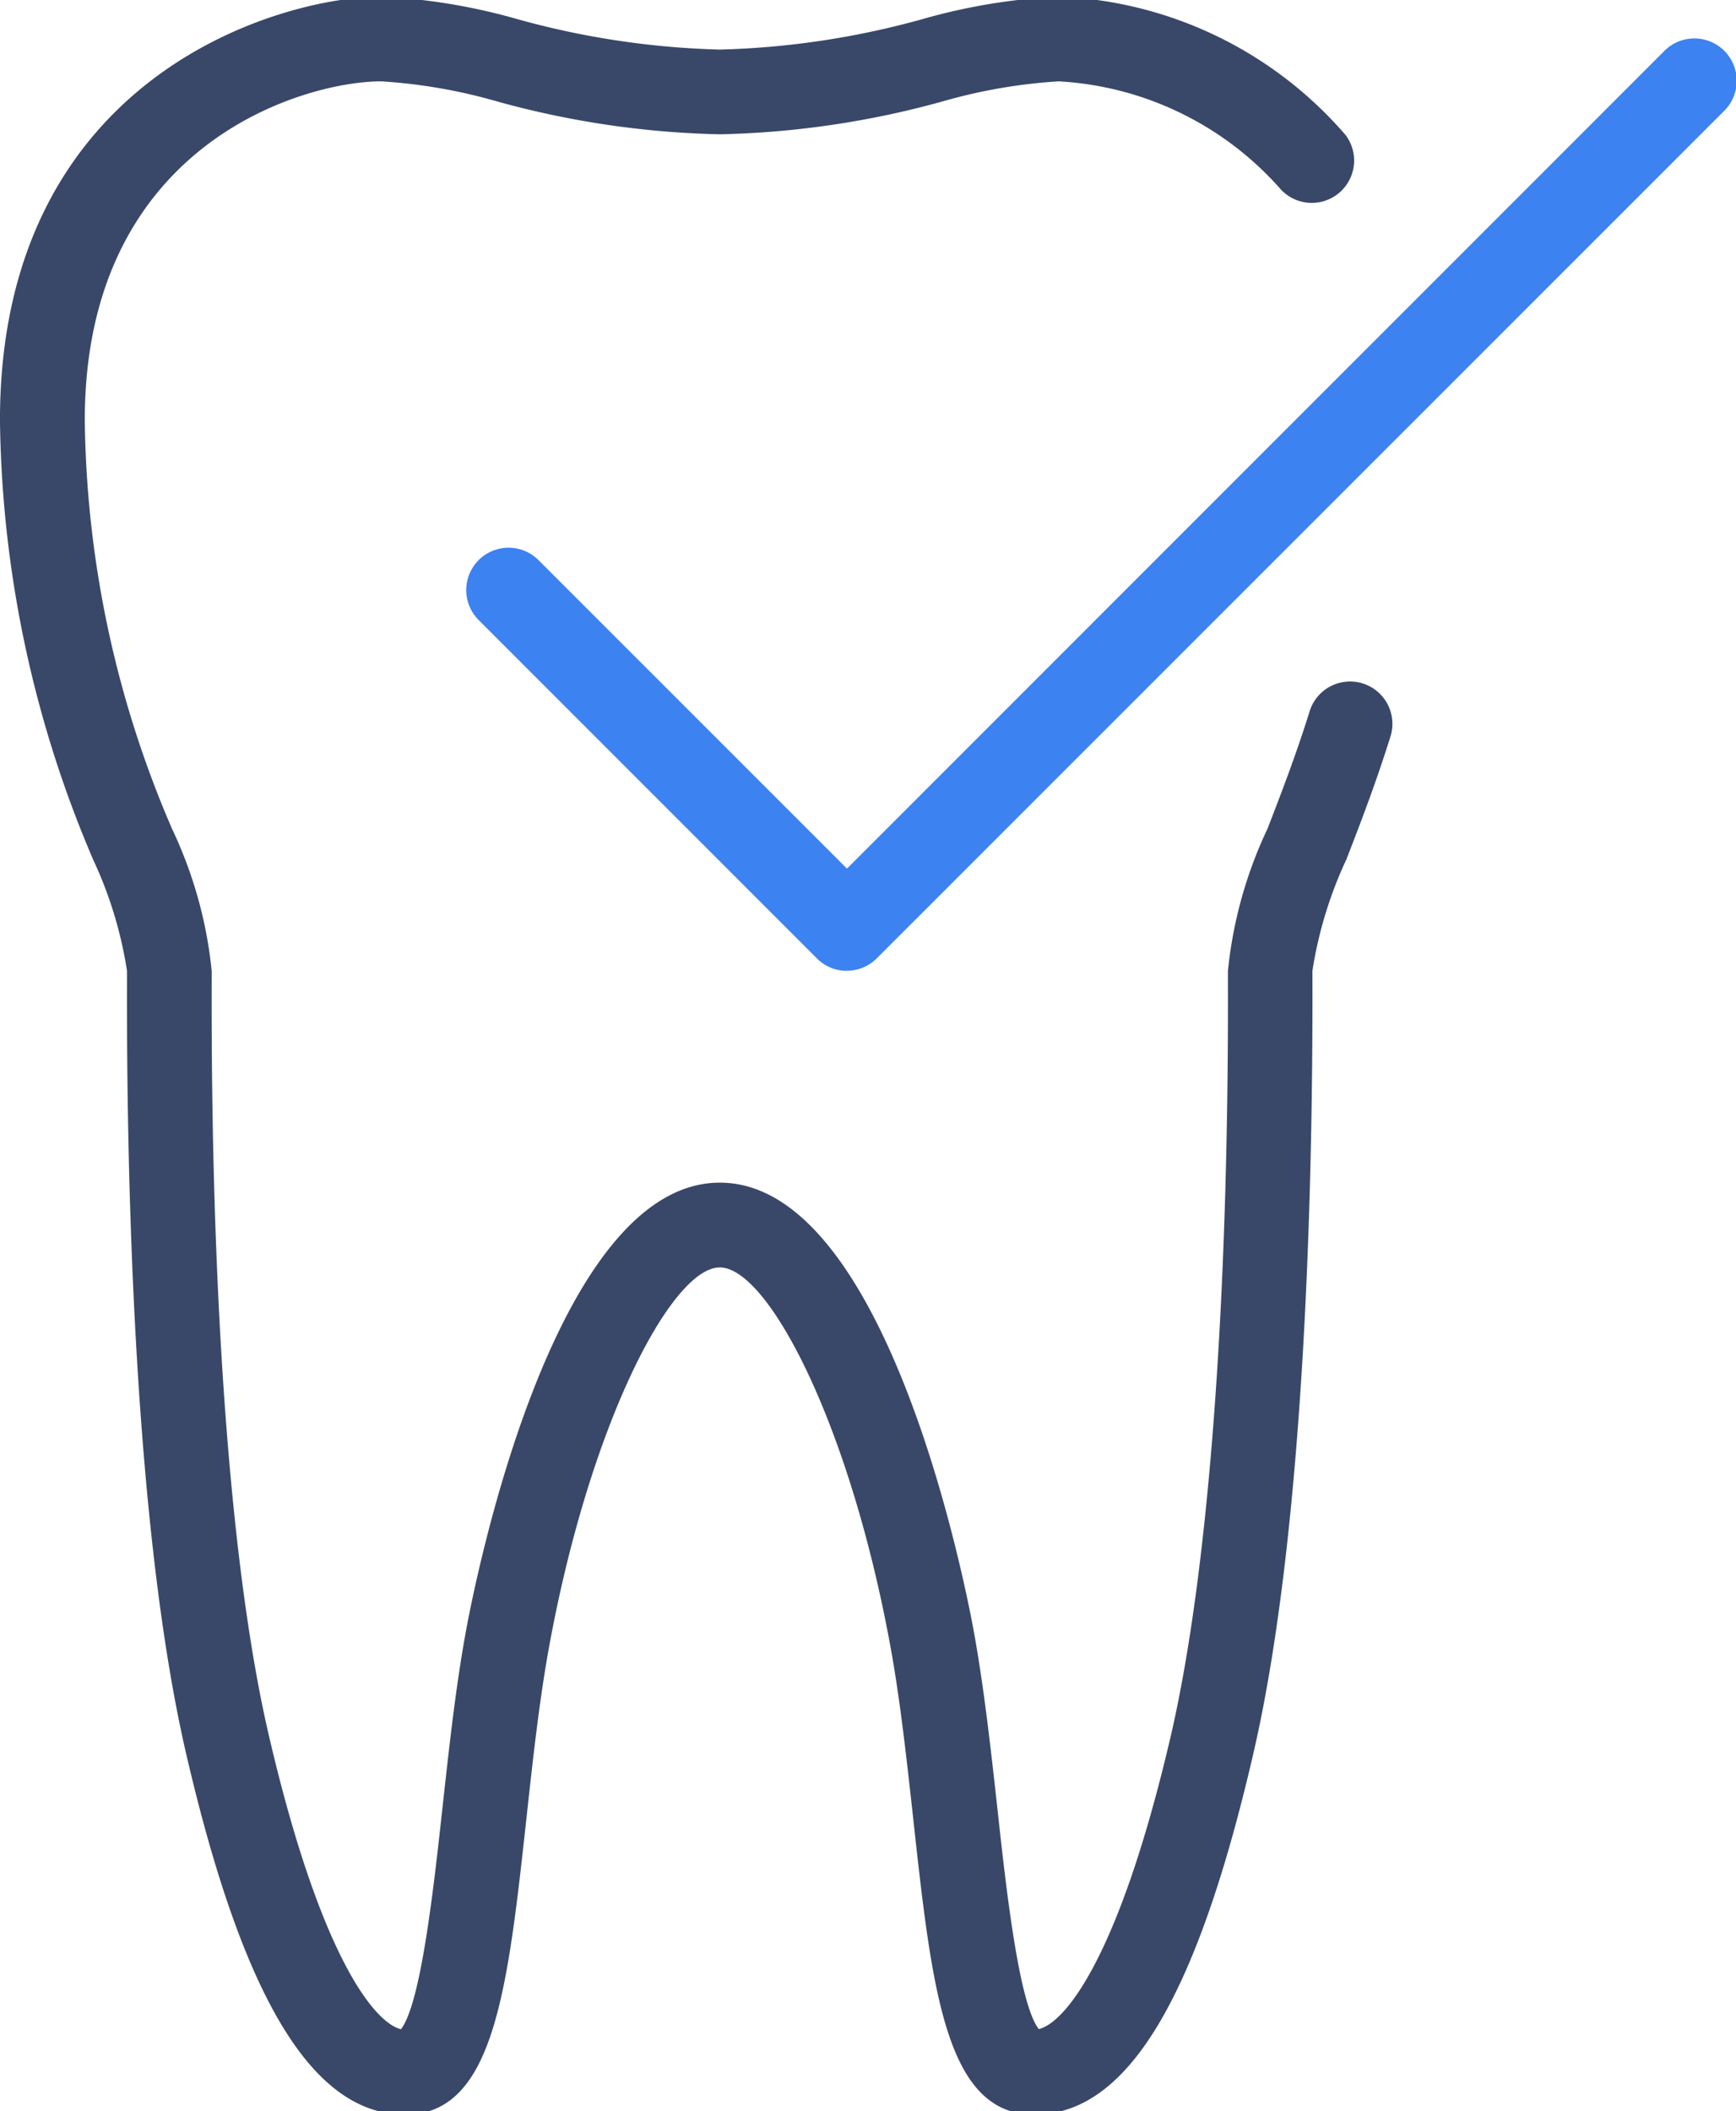 <svg xmlns="http://www.w3.org/2000/svg" xmlns:xlink="http://www.w3.org/1999/xlink" width="51" height="62" viewBox="0 0 51 62">
  <defs>
    <clipPath id="clip-path">
      <rect id="Rectangle_173" data-name="Rectangle 173" width="51" height="62" transform="translate(0.001 0.099)" fill="#1e1e1e"/>
    </clipPath>
  </defs>
  <g id="Group_378" data-name="Group 378" transform="translate(-0.001 -0.099)">
    <g id="Group_312" data-name="Group 312" clip-path="url(#clip-path)">
      <path id="Path_2207" data-name="Path 2207" d="M30.387,62.2c-2.606,0-3.007-3.656-3.56-8.716-.188-1.7-.381-3.463-.666-5.026-1.2-6.563-3.6-11.137-5.014-11.137s-3.813,4.574-5.014,11.137c-.285,1.561-.478,3.321-.664,5.022-.554,5.063-.955,8.72-3.56,8.72C9.2,62.2,7.151,58.84,5.476,51.63,3.923,44.951,3.717,34.512,3.732,28.883v-.272a12.024,12.024,0,0,0-.993-3.263A33.691,33.691,0,0,1,0,12.44C0,2.285,8.291,0,11.2,0a17.66,17.66,0,0,1,4.012.664,24.475,24.475,0,0,0,5.94.891A24.476,24.476,0,0,0,27.088.664,17.65,17.65,0,0,1,31.1,0a11.734,11.734,0,0,1,8.434,4.068,1.244,1.244,0,0,1-1.9,1.6A9.375,9.375,0,0,0,31.1,2.488a15.87,15.87,0,0,0-3.427.595,26.522,26.522,0,0,1-6.525.96,26.522,26.522,0,0,1-6.525-.96A15.845,15.845,0,0,0,11.2,2.488c-2.259,0-8.708,1.829-8.708,9.952A31.068,31.068,0,0,0,5.059,24.449,12.648,12.648,0,0,1,6.22,28.611v.28C6.195,38.423,6.789,46.3,7.9,51.067c1.5,6.449,3.083,8.429,3.88,8.626.591-.759.965-4.186,1.218-6.485.192-1.745.388-3.55.69-5.2.246-1.348,2.553-13.177,7.461-13.177s7.214,11.829,7.46,13.177c.3,1.649.5,3.456.693,5.2.251,2.3.627,5.725,1.217,6.482.8-.2,2.381-2.177,3.881-8.626C35.5,46.3,36.1,38.423,36.075,28.891v-.28a12.7,12.7,0,0,1,1.163-4.175c.387-1,.826-2.135,1.229-3.421a1.244,1.244,0,1,1,2.373.745c-.427,1.363-.882,2.538-1.283,3.574a12.1,12.1,0,0,0-1,3.277v.272c.016,5.629-.19,16.068-1.743,22.747C35.143,58.84,33.1,62.2,30.387,62.2" fill="#394869"/>
      <path id="Path_2208" data-name="Path 2208" d="M22.2,28.367A1.241,1.241,0,0,1,21.316,28l-9.952-9.952a1.244,1.244,0,0,1,1.759-1.759L22.2,25.364l24-24a1.244,1.244,0,1,1,1.759,1.759L23.075,28a1.241,1.241,0,0,1-.879.364" transform="translate(2.683 0.244)" fill="#3c82f1"/>
    </g>
  </g>
</svg>
